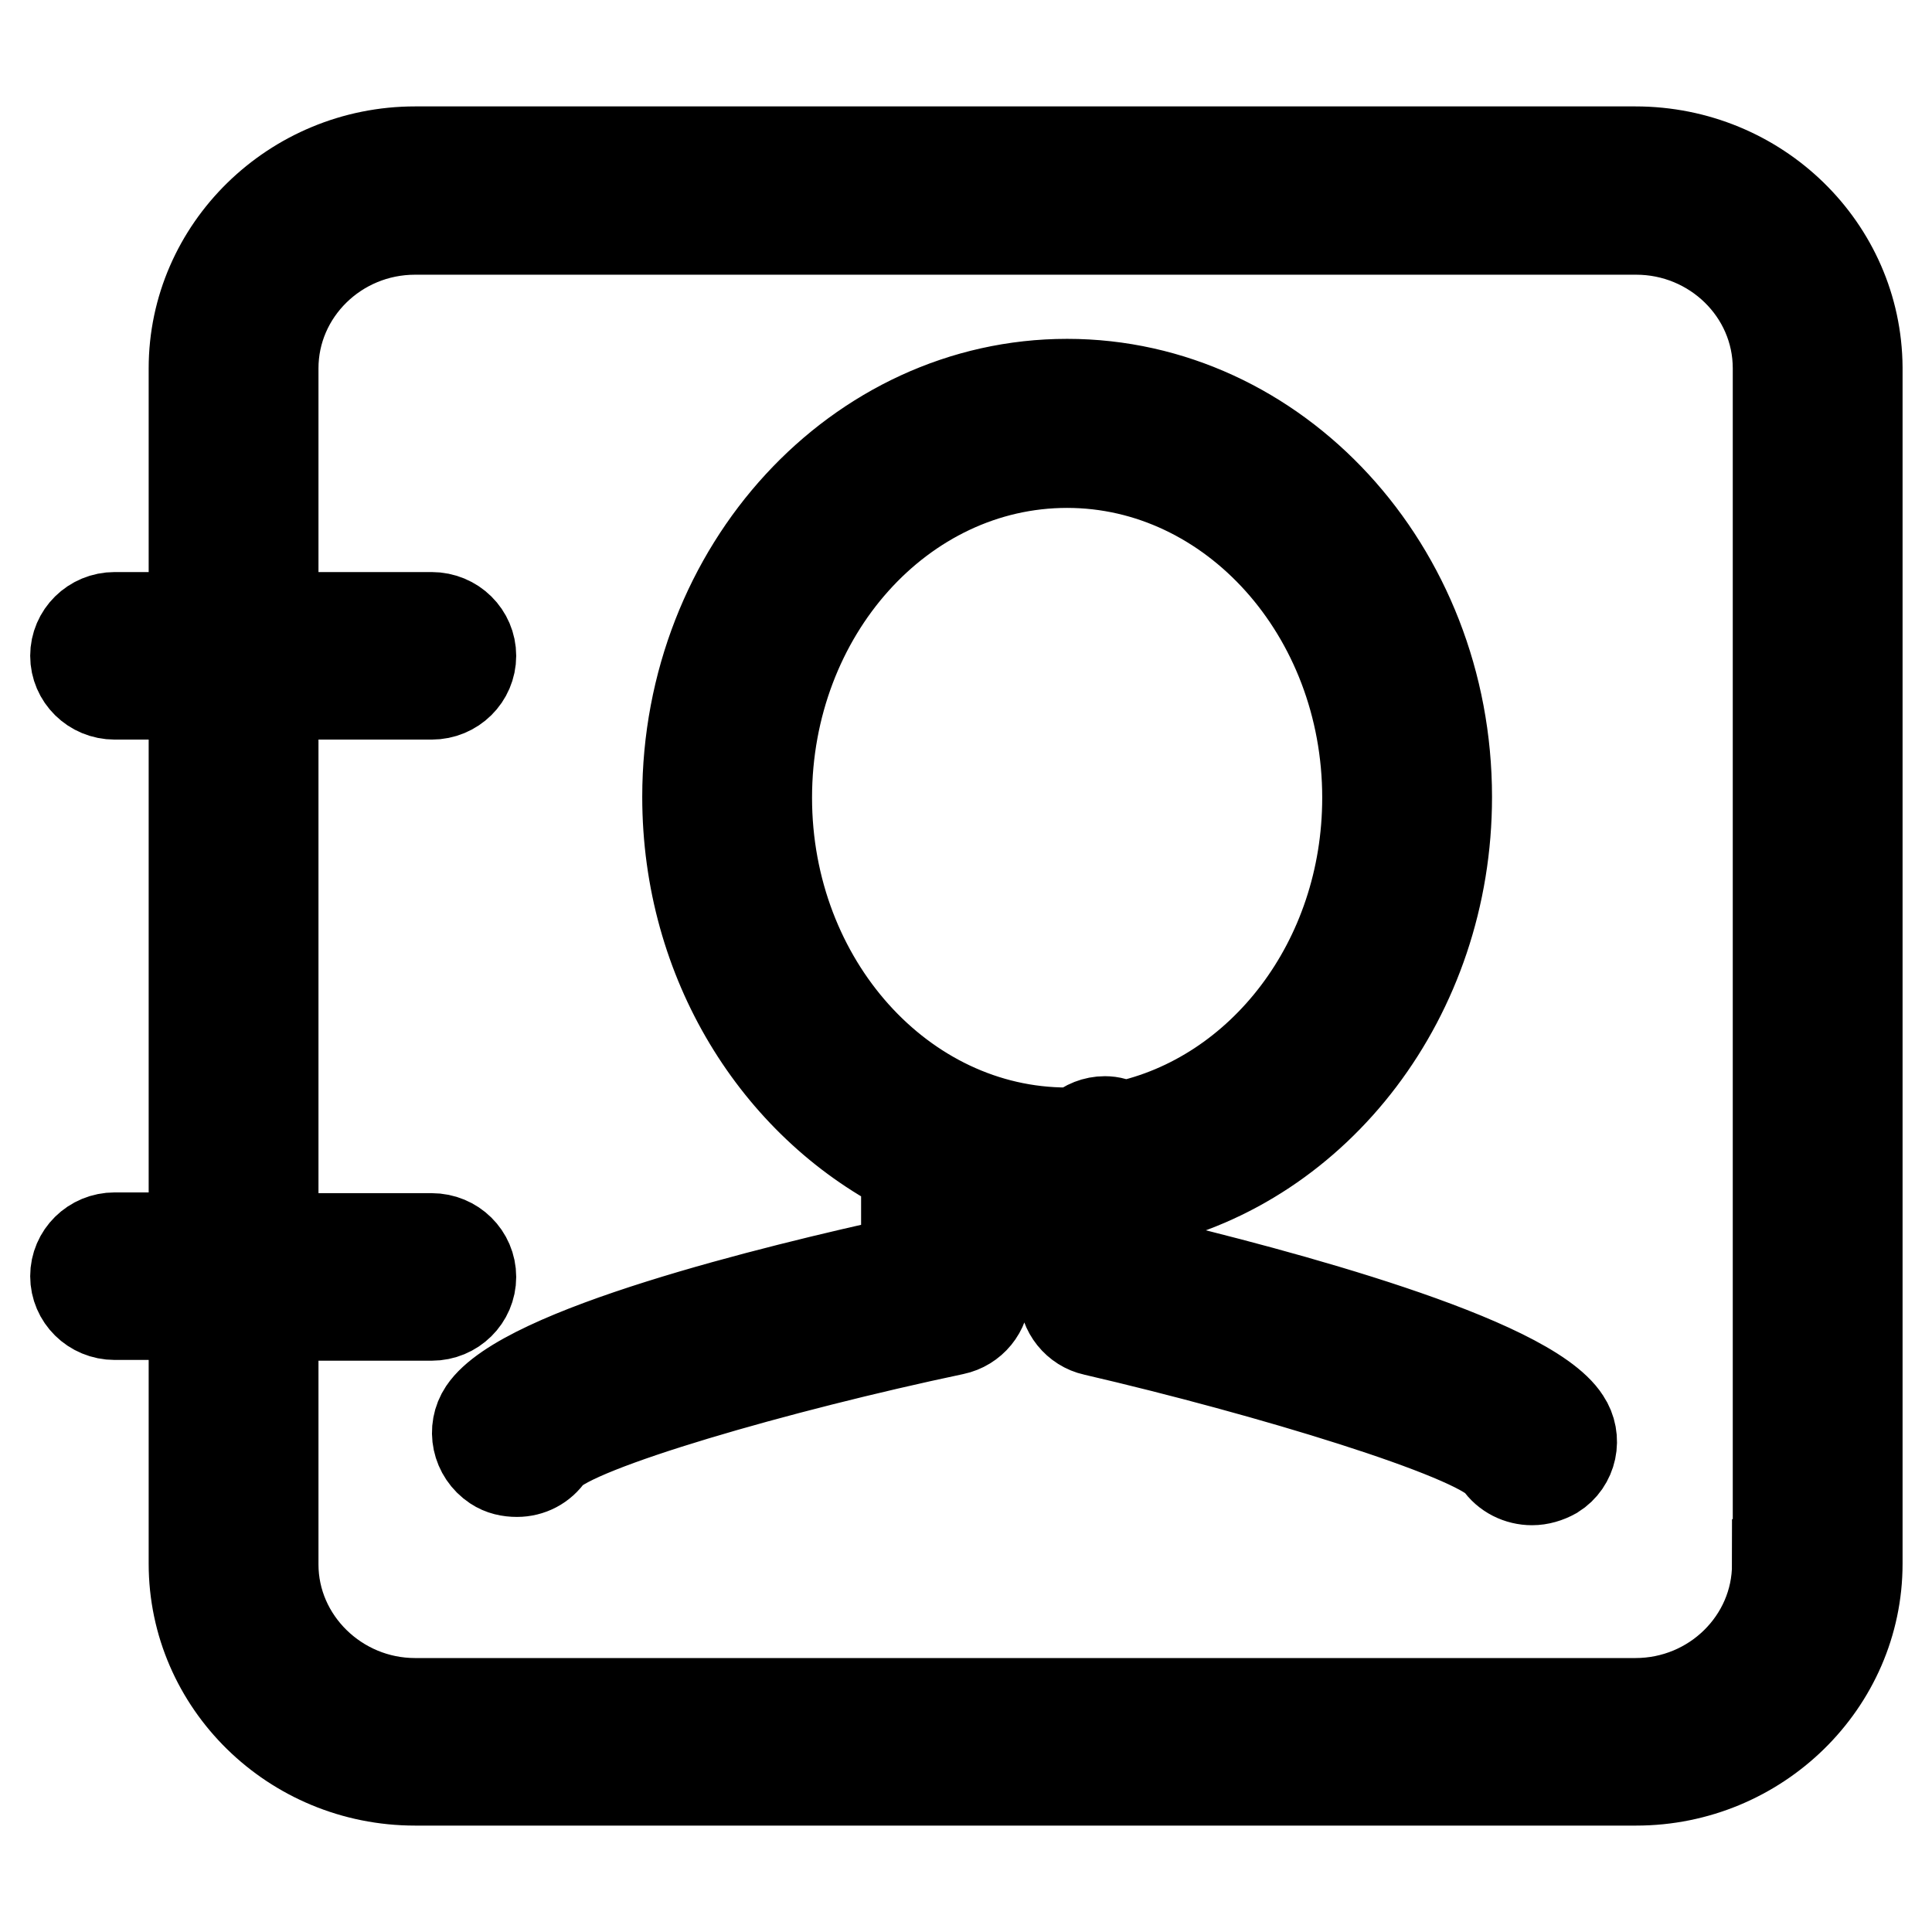<?xml version="1.0" encoding="utf-8"?>
<!-- Svg Vector Icons : http://www.onlinewebfonts.com/icon -->
<!DOCTYPE svg PUBLIC "-//W3C//DTD SVG 1.1//EN" "http://www.w3.org/Graphics/SVG/1.1/DTD/svg11.dtd">
<svg version="1.1" xmlns="http://www.w3.org/2000/svg" xmlns:xlink="http://www.w3.org/1999/xlink" x="0px" y="0px" viewBox="0 0 256 256" enable-background="new 0 0 256 256" xml:space="preserve">
<g> <path stroke-width="12" fill-opacity="0" stroke="#000000"  d="M216.7,20.1H55c-16.1,0-29.3,12.9-29.3,28.7v33H15.2c-2.9,0-5.2,2.3-5.2,5.1c0,2.8,2.3,5.1,5.2,5.1h10.5v72 H15.2c-2.9,0-5.2,2.3-5.2,5.1c0,2.8,2.3,5.1,5.2,5.1h10.5v33c0,15.8,13.1,28.7,29.3,28.7h161.8c16.1,0,29.3-12.9,29.3-28.7V48.7 C246,32.9,232.9,20.1,216.7,20.1z M235.5,207.3c0,10.1-8.4,18.4-18.8,18.4H55c-10.3,0-18.8-8.3-18.8-18.4v-33h21 c2.9,0,5.2-2.3,5.2-5.1c0-2.8-2.3-5.1-5.2-5.1h-21V92h21c2.9,0,5.2-2.3,5.2-5.1c0-2.8-2.3-5.1-5.2-5.1h-21v-33 c0-10.1,8.4-18.4,18.8-18.4h161.8c10.3,0,18.8,8.2,18.8,18.4V207.3L235.5,207.3z M151.6,167.2v-8c22.9-5.1,40.1-27.2,40.1-53.6 c0-30.2-22.6-54.7-50.3-54.7c-27.7,0-50.3,24.5-50.3,54.7c0,21.9,11.9,40.6,29,49.4v12.1c-17.8,3.9-50.7,12-56,19.9 c-1.6,2.4-0.9,5.6,1.5,7.2c0.9,0.6,1.9,0.8,2.9,0.8c1.7,0,3.3-0.8,4.3-2.3c3.3-3.8,30.4-11.6,53.6-16.5c2.4-0.5,4.1-2.6,4.1-5V159 c3.4,0.8,6.9,1.3,10.5,1.3v11c0,2.4,1.7,4.5,4,5c23.3,5.4,50.4,13.7,53.6,17.5c1,1.5,2.7,2.3,4.4,2.3c1,0,2-0.3,2.9-0.8 c2.4-1.5,3.1-4.7,1.5-7.1C202.3,180.2,169.3,171.4,151.6,167.2z M146.4,148.6c-1.3,0-2.5,0.5-3.4,1.3c-0.5,0-1,0.2-1.6,0.2 c-21.9,0-39.8-19.9-39.8-44.4c0-24.5,17.8-44.4,39.8-44.4c21.9,0,39.8,19.9,39.8,44.4c0,21.7-14,39.7-32.5,43.6 C148,148.8,147.2,148.6,146.4,148.6z"/></g>
</svg>